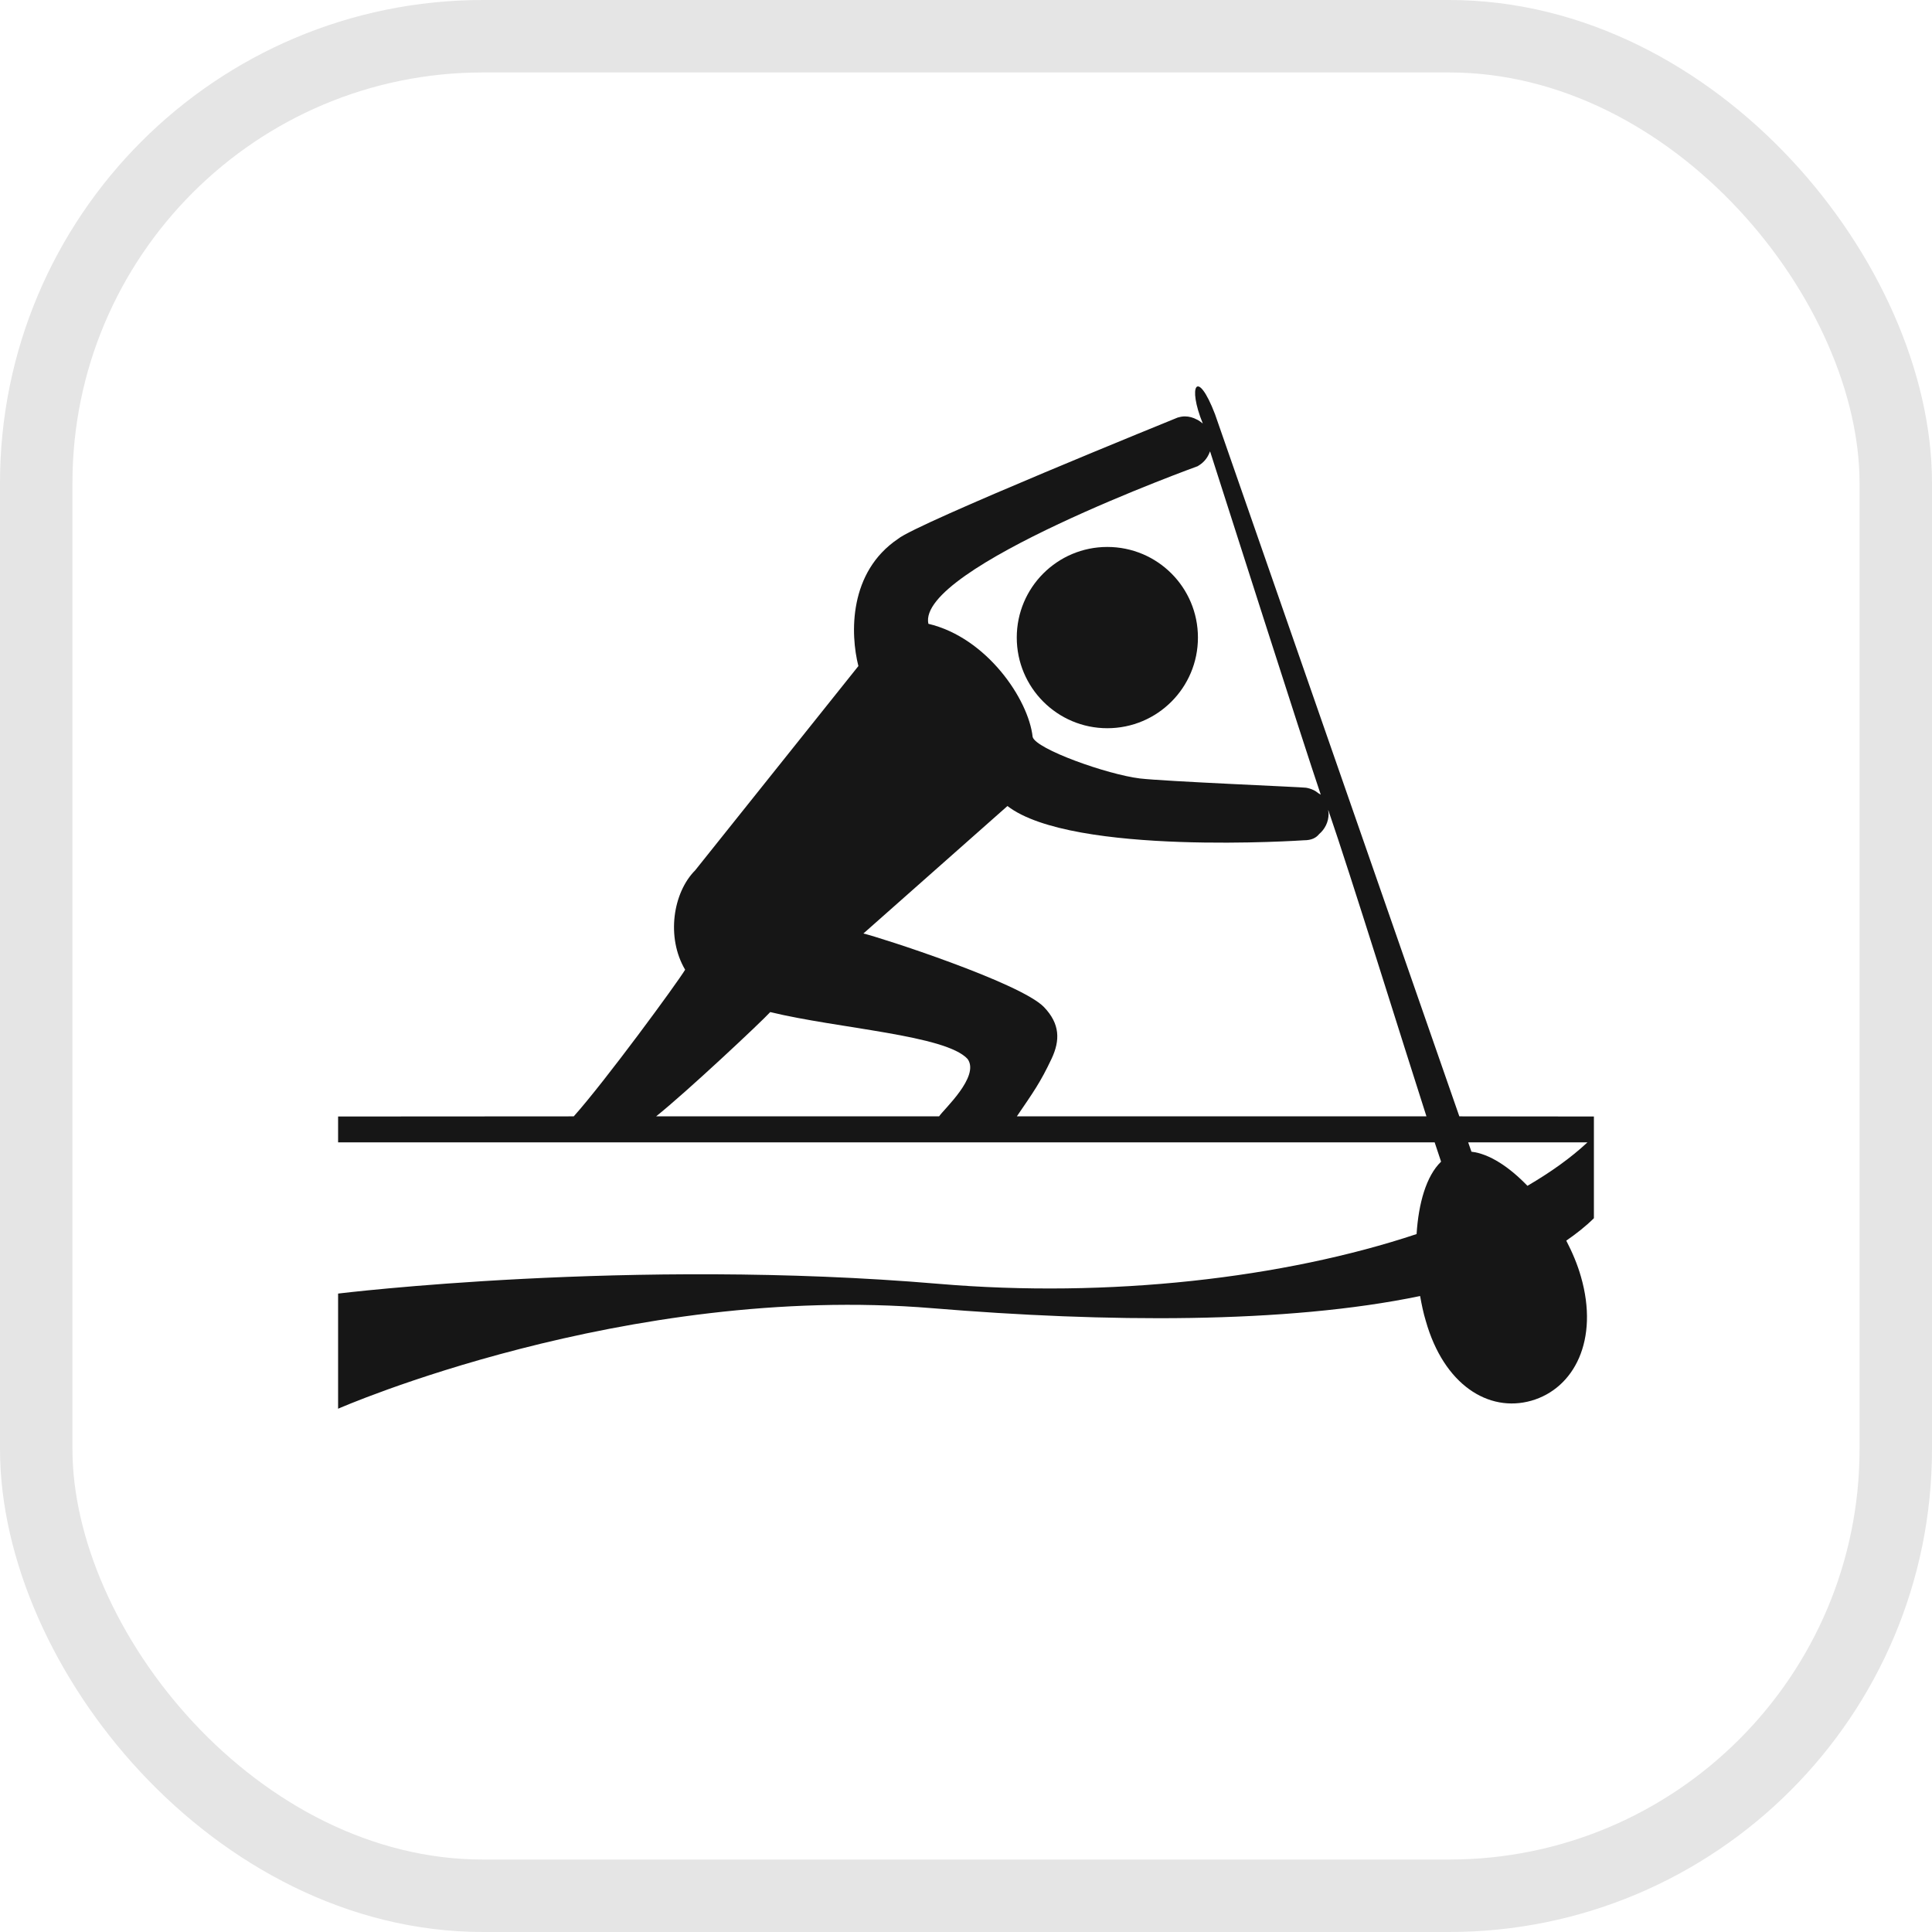 <svg width="40" height="40" viewBox="0 0 40 40" fill="none" xmlns="http://www.w3.org/2000/svg">
<rect x="0.75" y="0.75" width="38.5" height="38.5" rx="9.25" stroke="#E5E5E5" stroke-width="1.5"/>
<path d="M24.802 13.2C24.802 14.236 23.964 15.077 22.925 15.077C21.891 15.077 21.051 14.236 21.051 13.2C21.051 12.163 21.891 11.324 22.925 11.324C23.964 11.324 24.802 12.163 24.802 13.2Z" fill="#161616"/>
<path d="M31.624 24.551C31.248 24.161 30.838 23.888 30.465 23.845C30.455 23.815 30.431 23.748 30.397 23.651H32.867C32.522 23.973 32.105 24.27 31.624 24.551ZM21.053 23.113C21.393 22.613 21.539 22.414 21.774 21.915C21.949 21.54 21.949 21.199 21.615 20.851C21.127 20.344 18.197 19.401 17.876 19.327L20.858 16.688C22.207 17.726 26.995 17.397 26.995 17.397C27.152 17.397 27.246 17.349 27.311 17.269C27.429 17.168 27.507 17.02 27.507 16.849C27.507 16.826 27.502 16.803 27.499 16.783C27.499 16.778 27.499 16.778 27.502 16.775C27.969 18.129 29.053 21.624 29.533 23.113H21.053ZM19.443 23.113H13.584C14.211 22.613 15.759 21.16 15.947 20.954C17.352 21.296 19.581 21.428 20.033 21.925C20.294 22.287 19.531 22.975 19.443 23.113ZM24.805 9.649V9.646C24.899 9.592 24.975 9.512 25.022 9.415C25.027 9.41 25.029 9.4 25.032 9.391C25.035 9.386 25.04 9.379 25.04 9.374C25.045 9.361 25.05 9.356 25.053 9.344C25.293 10.088 26.99 15.411 27.345 16.453C27.332 16.443 27.319 16.438 27.303 16.428C27.23 16.367 27.142 16.326 27.04 16.309C26.98 16.296 24.113 16.178 23.599 16.117C22.925 16.035 21.448 15.51 21.38 15.258C21.294 14.475 20.427 13.2 19.221 12.915C18.97 11.757 24.805 9.649 24.805 9.649ZM30.214 23.113C29.123 19.98 25.155 8.574 25.155 8.574C24.787 7.615 24.581 7.982 24.902 8.767C24.894 8.762 24.889 8.759 24.883 8.754C24.86 8.734 24.834 8.716 24.808 8.701C24.797 8.696 24.789 8.688 24.779 8.686C24.703 8.645 24.62 8.621 24.531 8.621C24.484 8.621 24.439 8.629 24.398 8.642C24.392 8.642 24.39 8.642 24.39 8.642C24.39 8.642 18.975 10.837 18.594 11.156C17.571 11.844 17.602 13.122 17.772 13.79L14.393 18.019C13.934 18.478 13.788 19.406 14.185 20.077C14.018 20.354 12.532 22.382 11.879 23.113L7 23.116V23.651H29.703C29.737 23.753 29.797 23.934 29.836 24.051C29.528 24.347 29.369 24.916 29.329 25.55C26.585 26.463 22.962 26.881 19.43 26.58C13.062 26.038 7 26.782 7 26.782V29.166C7 29.166 12.939 26.558 19.304 27.085C22.889 27.381 26.619 27.411 29.402 26.833C29.434 27.012 29.47 27.187 29.52 27.35C29.893 28.666 30.815 29.252 31.705 29C32.593 28.745 33.11 27.743 32.731 26.43C32.661 26.183 32.556 25.933 32.428 25.686C32.64 25.54 32.833 25.387 33 25.222V23.651V23.526V23.116L30.214 23.113Z" fill="#161616"/>
</svg>
